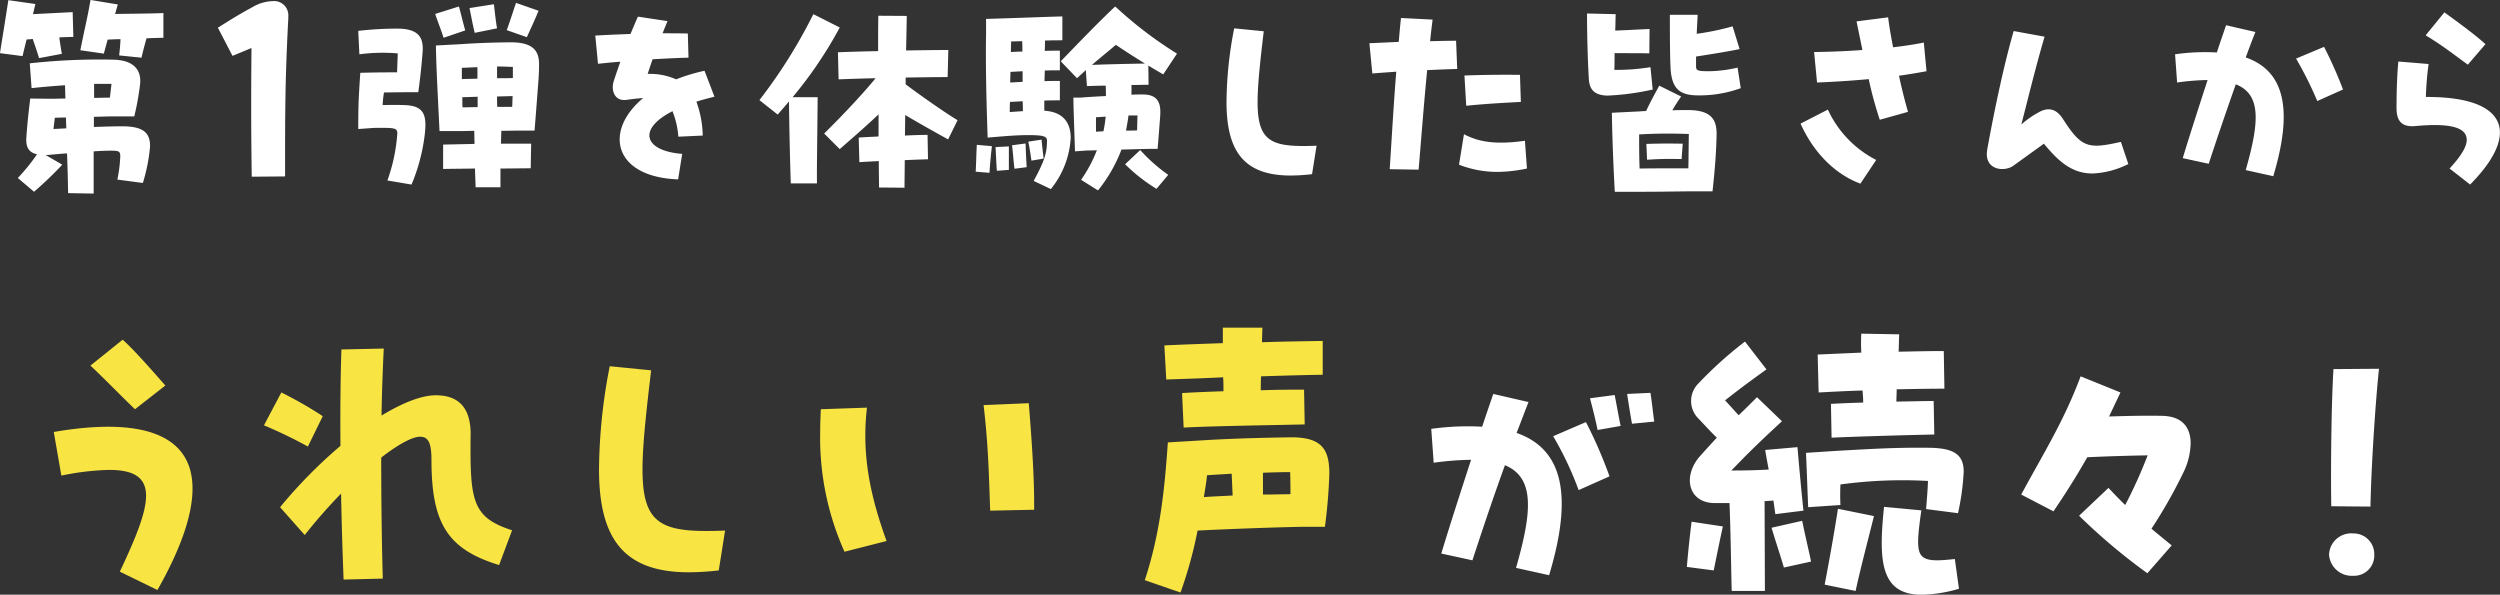<svg id="voice_ttl.svg" xmlns="http://www.w3.org/2000/svg" width="442.969" height="105.37" viewBox="0 0 442.969 105.37">
  <rect x="0" y="0" width="442.969" height="105.37" fill="#333333" stroke="none"/>
  <defs>
    <style>
      .cls-1 {
        fill: #fff;
      }

      .cls-1, .cls-2 {
        fill-rule: evenodd;
      }

      .cls-2 {
        fill: #f8e544;
      }
    </style>
  </defs>
  <path id="第1弾を体験した皆さんから_うれしい声が続々_" data-name="第1弾を体験した皆さんから うれしい声が続々！" class="cls-1" d="M175.176,8727.85l0.48-1.68-4.839-.8c-0.6,3.52-1.12,5.4-1.8,8.91l4.159,0.6,0.68-2.48c0.72-.03,1.52-0.08,2.28-0.08-0.04.96-.12,1.76-0.24,2.88l3.959,0.4c0.28-1.28.6-2.36,0.88-3.43,1.2-.05,2.239-0.09,3-0.09v-4.39C182.455,8727.77,178.615,8727.81,175.176,8727.85Zm-15.678,4.52a9.829,9.829,0,0,0,1.08-.09c0.36,1.04.72,2.04,1.12,3.4l4.039-.76c-0.2-1.2-.32-1.88-0.44-2.92,0.96-.03,1.84-0.08,2.48-0.08l-0.12-4.39-7.039.36c0.16-.6.28-1.2,0.44-1.8l-4.8-.68c-0.52,3.48-1,6.27-1.48,9.39l4,0.52C159.019,8734.28,159.258,8733.32,159.5,8732.37Zm16.918,15.39c-1.2,0-2.8.04-5,.12v-1.8l3-.08h4.159a47.968,47.968,0,0,0,1-5.48c0.4-2.8-1.2-4.44-4.519-4.56a112.369,112.369,0,0,0-15,.64l0.32,4.4c1.72-.2,3.76-0.36,5.919-0.52,0.04,0.72.04,1.52,0.08,2.36-0.84,0-1.719.04-2.639,0.04l-3.6-.04c-0.28,2.36-.52,4.44-0.68,6.84-0.12,1.6.28,2.68,1.88,3.04a33.43,33.43,0,0,1-3.4,4.2l2.879,2.44a67.324,67.324,0,0,0,5-4.8l-2.959-1.72a5.92,5.92,0,0,0,.8-0.04c1.04-.08,2.079-0.2,3-0.24,0.12,2.88.16,5.48,0.2,7.04l4.519,0.08v-7.48c1.12-.08,2.28-0.12,2.92-0.12,1.48,0,1.8.04,1.8,1a25.178,25.178,0,0,1-.52,4.12l4.519,0.6a30.825,30.825,0,0,0,1.28-6.52C181.375,8748.88,180.135,8747.76,176.416,8747.76Zm-4.96-7.52h3.08l-0.28,2.44c-0.88,0-1.8.04-2.8,0.04v-2.48Zm-7.2,8,0.24-2c0.639,0,1.279-.04,1.959-0.04,0.04,0.64.04,1.28,0.08,1.92Zm35.179-21.55c-2.208,1.2-3.216,1.82-6.048,3.6l2.592,4.99,3.36-1.39c-0.048,6.43-.1,12.57.048,22.8l5.905-.05c0-11.23,0-16.75.528-27.17,0.048-.72.048-1.06,0.048-1.2a2.527,2.527,0,0,0-2.784-2.69A7.478,7.478,0,0,0,199.437,8726.69Zm50.777,0.6-4-1.4c-0.68,2-.92,2.84-1.64,4.83l3.56,1.25C248.974,8730.12,249.454,8729.09,250.214,8727.29Zm-7.359,3.11c-0.24-1.31-.4-2.99-0.56-4.27l-4.319.68c0.36,1.76.52,2.71,0.92,4.39Zm-5.639.37c-0.36-1.25-.76-3-1.119-4.24l-4.2,1.32c0.4,1.27,1.12,3,1.48,4.23ZM226.378,8744c-1-.04-2.319-0.04-3.8,0a19.215,19.215,0,0,1,.24-2.24c1.24,0,2.639-.04,4.479-0.04h1.6c0.44-3.24.6-5.08,0.76-7.04,0.2-2.48-.52-4.23-4.48-4.23a60.5,60.5,0,0,0-6.918.4l0.2,4.15a31.546,31.546,0,0,1,6.8-.16l-0.12,3.36c-2.239,0-3.359,0-6.519.08-0.279,4.28-.359,5.52-0.359,9.96l2.239-.16c1.04-.08,1.84-0.04,2.48-0.04,1.959,0,2.2.24,2.2,1a30.769,30.769,0,0,1-1.759,8.32l4.279,0.72a32.848,32.848,0,0,0,2.32-8.68C230.457,8745.84,230.018,8744.08,226.378,8744Zm18.957-11.12c-1.72,0-5.639.09-8.759,0.32l-4.559.24c0.08,4.4.32,8.32,0.64,15.16h4.2l1.96-.04c0,0.8.04,1.56,0.04,2.32l-5.559.12v4.32c1.72-.04,3.679-0.04,5.639-0.08l0.12,3.32h4.4v-3.32c1.92,0,3.72-.04,5.359-0.04l0.08-4.36h-5.359c0.04-.76.04-1.52,0.08-2.28l2.84-.04h3.039c0.32-3.88.48-6.24,0.64-8.2,0.08-1.04.16-2.12,0.16-3.6C250.294,8734.4,249.214,8732.88,245.335,8732.88Zm0.32,4.36v1.96c-0.76.04-1.72,0.04-2.8,0.04v-2.08C243.775,8737.16,244.7,8737.2,245.655,8737.24Zm-9.039.16,2.76-.12v2.04c-1.08.04-2.08,0.04-2.76,0.08v-2Zm6.279,6.92c-0.04-.56-0.04-1.2-0.04-1.84,1.04-.04,2-0.04,2.76-0.08-0.04.6-.04,1.24-0.08,1.92H242.9Zm-6.2-1.72c0.6,0,1.6-.04,2.72-0.08v1.84c-0.84,0-1.72.04-2.68,0.04C236.7,8743.8,236.7,8743.2,236.7,8742.6Zm37.24,2.48a15.09,15.09,0,0,1,1.04,4.52l4.319-.2a18.454,18.454,0,0,0-1.119-6c0.959-.32,2.039-0.6,3.2-0.88l-1.76-4.6a32.572,32.572,0,0,0-5.039,1.52,11.224,11.224,0,0,0-5.039-.96c0.28-.84.56-1.72,0.88-2.6,2.239-.12,4.4-0.24,6.359-0.28l-0.12-4.28c-1.4-.04-2.92-0.04-4.479-0.04l0.879-2.16-5.239-.79c-0.48,1.04-.88,2.04-1.319,3.07-2.2.08-4.32,0.17-6.239,0.28l0.479,5c1.24-.12,2.56-0.28,3.96-0.36-0.36,1.04-.76,2.16-1.16,3.4-0.56,1.72.2,3.64,2.2,3.36,1.159-.16,2.119-0.28,3-0.32-7.039,5.84-5.239,14,6.2,14.4l0.72-4.52C269.057,8752.16,267.537,8748.36,273.936,8745.08Zm21.283-2.48a73.174,73.174,0,0,0,8.358-12.35l-4.679-2.36a91.423,91.423,0,0,1-9.558,15.23l3.239,2.56c0.72-.84,1.4-1.6,2-2.32,0.08,6.48.2,10.72,0.32,14.52h4.639c-0.04-3.48.08-9.08,0.12-15.28h-4.439Zm27.555,7.48,1.68-3.4c-1.96-1.16-6.439-4.28-9.2-6.36v-1.2c2.72-.04,5.24-0.08,7.439-0.08l0.12-4.8c-2.08,0-4.679.04-7.479,0.08l0.12-6.12-5.039-.03c-0.04,1.75-.04,3.87-0.04,6.27-2.519.04-5,.12-7.119,0.2l0.12,4.8c2.16-.08,4.36-0.16,6.559-0.2-2.559,3.12-6.279,7-9.118,9.8l2.759,2.76c2.6-2.28,4.56-3.96,6.879-6.16v3.92c-1.4.08-2.639,0.12-3.519,0.2l0.12,4.36c0.92-.08,2.119-0.12,3.439-0.2,0,1.6.04,3.16,0.04,4.68l4.519,0.04c0-1.64.04-3.28,0.04-4.88,1.48-.08,2.92-0.12,4.12-0.16l-0.08-4.32c-0.92,0-2.4.04-4,.12,0-1.24.04-2.44,0.04-3.64C317.735,8747.28,320.814,8749,322.774,8750.08Zm36,1.68h1.119c0.12-1.24.32-3.96,0.44-5.52,0.16-1.96.08-4.08-2.959-4.12-0.56,0-1.28,0-2.12.04,0-.56.04-1.12,0-1.72,1.16,0,2.24-.04,3.04-0.04l-0.04-3.4c0.84,0.52,1.679,1,2.639,1.56l2.44-3.68a70.547,70.547,0,0,1-9.839-7.35l-1.119-1c-3.48,3.27-7.959,7.99-9.639,9.71l2.88,3,1.559-1.44,0.2,2.84c0.96-.04,2.12-0.08,3.32-0.08,0.04,0.64.04,1.24,0.04,1.84-1.56.08-3.12,0.16-4.519,0.28h-1.24c0,1.68.24,8,.28,9.52l2.239-.16c0.52,0,1.08,0,1.64-.04a24.143,24.143,0,0,1-2.8,5.24l3,1.88a26.362,26.362,0,0,0,4.159-7.24C355.535,8751.84,357.455,8751.76,358.775,8751.76ZM339.818,8745v-1.8c0.96-.04,1.879-0.04,2.759-0.04v-3.44c-0.84,0-1.759,0-2.719.04,0-.64.04-1.28,0.04-1.88,0.92-.04,1.839-0.04,2.679-0.04v-3.48c-0.84,0-1.719,0-2.679.04,0.04-.72.04-1.32,0.04-1.83,1.119-.05,2.159-0.05,3.079-0.05v-4.23c-3.2.08-7.839,0.28-13.518,0.44v2.67c-0.08,4.52,0,10.32.28,18.36,3.32-.28,5.16-0.44,7.279-0.44,2.84,0,3.24.28,3.24,1.04,0,2.56-.84,4.2-2.36,7.08l3.04,1.44a15.72,15.72,0,0,0,3.519-9.08C344.5,8748.04,343.9,8745.24,339.818,8745Zm-3.88-10.48c-0.68,0-1.359.04-2.039,0.08,0-.6.04-1.23,0.04-1.88,0.68,0,1.319-.04,1.959-0.04C335.938,8733.2,335.938,8733.84,335.938,8734.52Zm16.558-1.2c1.879,1.28,3.479,2.28,5.159,3.32-2.52.04-6.4,0.12-9.4,0.24C349.7,8735.64,351.1,8734.52,352.5,8733.32Zm-16.518,6.56-2.2.12c0-.64.04-1.24,0.04-1.88l2.159-.12v1.88Zm0.04,5.2c-0.64.04-1.4,0.08-2.319,0.16,0-.6,0-1.2.04-1.8l2.239-.12C336.018,8743.96,336.018,8744.56,336.018,8745.08Zm18.717,0.76h1.6c-0.04.84-.04,1.76-0.08,2.64-0.64.04-1.32,0.04-1.96,0.04C354.455,8747.68,354.615,8746.8,354.735,8745.84Zm-5.759,2.88v-2.56l1.72-.12a23.7,23.7,0,0,1-.4,2.6C349.856,8748.68,349.416,8748.68,348.976,8748.72Zm-9.638,1.4-2.36.36c0.24,1.08.4,2.24,0.56,3.36l2.16-.36C339.578,8752.36,339.418,8751.2,339.338,8750.12Zm-5.239,1c0.2,1.48.24,2.72,0.44,4.16l2.159-.28c-0.08-1.08-.16-3.08-0.2-4.2Zm-6.439,4.68,2.439,0.2c0.12-1.68.28-3.48,0.44-4.72l-2.679-.24C327.78,8752.36,327.74,8754.52,327.66,8755.8Zm3.759-.16,2.12-.16v-4.16l-2.36.12C331.259,8752.52,331.3,8754.48,331.419,8755.64Zm25.4-3.68-2.68,2.52a29.81,29.81,0,0,0,5.559,4.36l2.08-2.48A28.851,28.851,0,0,1,356.815,8751.96Zm30.441,4.28,0.8-5.04c-11.238.44-11.6-1.52-9.358-20.28l-5.239-.52a69.752,69.752,0,0,0-1.36,13.04c0,8.68,3.04,13.04,11.358,13.04A32.829,32.829,0,0,0,387.256,8756.24Zm25.521-23.64c-1.44,0-3,.04-4.6.08,0.12-1.28.28-2.56,0.44-3.83l-5.6-.28c-0.16,1.4-.28,2.83-0.4,4.23l-5.2.24,0.52,5.36c1.32-.12,2.76-0.2,4.24-0.32-0.48,5.96-.8,11.8-1.16,17.28l5.119,0.08c0.48-5.6.92-11.56,1.52-17.64,1.879-.08,3.719-0.16,5.319-0.2Zm11.478,10.84-0.16-4.8c-3.16-.04-6.679,0-9.839.12l0.32,5.36C417.656,8743.8,421.135,8743.6,424.255,8743.44Zm0.72,6.88c-5.079.72-8.159,0.24-10.8-1.16l-0.88,5.4a18.639,18.639,0,0,0,6.759,1.28,26.362,26.362,0,0,0,5.279-.6Zm22.242-13.04a36.631,36.631,0,0,1-6.4.48c0.04-.92.04-1.92,0.04-2.96,2.92,0,5.279,0,6.159.04l0.04-4.32c-2.08.08-3.8,0.2-6.079,0.28,0.04-.95.04-1.91,0.08-2.91l-5.079-.12c0,3.83.12,8.15,0.32,11.59,0.12,2,1.08,2.88,3.239,2.96a44.267,44.267,0,0,0,8.079-1.08Zm8.479,5a21.235,21.235,0,0,0,7.518-1.28l-0.559-3.64a24.082,24.082,0,0,1-4.84.64c-2.2,0-2.519-.08-2.519-0.88v-1.72c2.279-.36,4.919-0.76,7.718-1.32l-1.239-4.03a47.677,47.677,0,0,1-6.359,1.32c0.04-1.12.12-2.25,0.16-3.37h-4.919c0,2.8,0,6.8.12,9.4C450.977,8741.32,452.616,8742.28,455.7,8742.28Zm-1.88,2.6c-0.68,0-1.64,0-2.72.04a28.436,28.436,0,0,1,1.56-2.44l-3.879-1.92c-0.84,1.56-1.64,3-2.32,4.48-0.4.04-.8,0.04-1.2,0.08l-4.879.24c0.08,4.6.24,8.8,0.52,14h4.519c3.24,0,5.12-.04,8.839-0.08h3.959c0.4-3.68.64-6.6,0.72-9.88C459.015,8746.64,458.1,8744.88,453.816,8744.88Zm-8.6,4.32c2.64-.16,5.36-0.2,8.8-0.08-0.04,2.36-.04,4.24-0.08,6.08-3.519,0-5.479,0-8.639.04C445.217,8753.32,445.217,8751.24,445.217,8749.2Zm1.28,1.68,0.12,2.8c2.56-.16,3.64-0.16,6.119-0.12l0.2-2.72C450.377,8750.8,449.1,8750.8,446.5,8750.88ZM496.135,8738l-0.48-5.08c-1.56.32-3.4,0.6-5.439,0.84-0.36-1.84-.68-3.64-0.88-5.31l-5.6.72,1.04,5.07c-2.68.2-5.559,0.32-8.559,0.36l0.52,5.4c3.08-.12,6.159-0.32,9.159-0.6a66.261,66.261,0,0,0,1.959,7.2l5-1.4c-0.44-1.52-1.04-3.8-1.6-6.4C492.976,8738.56,494.615,8738.28,496.135,8738Zm-17.477,6.8-4.839,2.48c1.959,4.44,5.559,8.76,10.6,10.64l2.8-4.2A18.854,18.854,0,0,1,478.658,8744.8Zm51.917,5.72c-5.839,1.32-7,1.04-10.278-4.08-1.16-1.8-2.6-2.12-4.28-1.16a15.978,15.978,0,0,0-3.079,2.16c1.32-5.16,2.719-10.84,4.119-15.56l-5.479-1c-1.68,5.84-3.319,13.48-4.679,20.96a7.328,7.328,0,0,0-.08.84c0,2.92,3.239,3.12,4.679,2.08l5.439-3.92c2.56,3.12,4.959,5.28,8.6,5.28a15.366,15.366,0,0,0,6.359-1.68Zm22.122-14.96c0.56-1.52,1.12-3.04,1.72-4.51l-5.2-1.2c-0.52,1.52-1.08,3.12-1.64,4.83a36.986,36.986,0,0,0-7.4.32l0.36,5a41.646,41.646,0,0,1,5.4-.44c-1.48,4.56-3.039,9.36-4.4,13.84l4.6,1c1.32-4.04,3-9,4.8-14.08,4.719,1.84,4.04,7.12,1.76,15.2l4.879,1.08C561.136,8744.76,559.576,8737.96,552.7,8735.56Zm13.878-1.88-4.96,2.08a65.889,65.889,0,0,1,3.76,7.52l4.559-2.04A74.136,74.136,0,0,0,566.575,8733.68Zm28.6-.48c-2.04-1.83-4.6-3.68-7.279-5.63l-3.319,4.07c2.919,1.76,4.839,3.28,7.478,5.2Zm-10.559,9.36a53.964,53.964,0,0,1,.48-5.84l-5.359-.44c-0.24,2.52-.32,5.72-0.32,8.24,0,1.96.64,3.44,3.32,3.2,6-.56,9.118.16,9.118,2.44,0,1.24-1.04,2.92-3.039,5.08l3.639,2.84c3.44-3.48,5.279-6.64,5.279-9.2C597.735,8745,593.576,8742.52,584.617,8742.56Zm-137.4,52.43-4.128.19c0.336,2.21.624,3.99,0.864,5.28l3.936-.38C447.652,8798.4,447.508,8796.86,447.22,8794.99Zm-23.714,7.1c0.72-1.82,1.392-3.64,2.112-5.47l-6.24-1.44c-0.624,1.83-1.3,3.75-1.969,5.81a46.223,46.223,0,0,0-9.024.38l0.432,6a52.966,52.966,0,0,1,6.624-.52c-1.776,5.47-3.648,11.23-5.28,16.61l5.52,1.2c1.584-4.85,3.553-10.76,5.761-16.85,5.472,2.25,4.7,8.59,1.968,18.19l5.856,1.3C433.539,8813.13,431.715,8804.97,423.506,8802.09Zm13.009-6.14c0.576,2.21,1.008,3.94,1.344,5.62l4.081-.72c-0.432-2.07-.72-3.84-1.056-5.48Zm-6.528,6.72a58.3,58.3,0,0,1,4.512,9.55l5.472-2.44a80.4,80.4,0,0,0-4.176-9.61Zm47.037-7.75c2.3-.11,4.984-0.28,7.784-0.34,0.056,0.68.112,1.4,0.112,2.13-2.352.06-4.48,0.17-5.712,0.23l0.112,5.99c3.64-.17,12.712-0.45,18.2-0.56l-0.112-5.94c-1.064,0-3.7.06-6.608,0.11,0-.67.056-1.4,0.056-2.18,3.192-.06,6.16-0.11,8.456-0.11l-0.112-6.67c-2.3,0-5.1.06-8.008,0.12,0.056-1.01.056-2.08,0.112-3.08l-6.72-.12q-0.084,1.68,0,3.36l-7.728.34Zm-8.008,19.15,0.336,2.41,4.984-.62c-0.336-3.13-.728-7.39-1.064-11.25l-5.712.5c0.168,1.12.392,2.24,0.616,3.47-2.016.12-4.256,0.17-6.608,0.17,2.632-2.74,4.48-4.59,8.96-8.73l-4.424-4.26c-1.176,1.18-2.24,2.24-3.248,3.19-0.84-.89-1.512-1.68-2.408-2.63,2.408-1.9,4.144-3.19,7.336-5.49l-3.808-4.93a69.638,69.638,0,0,0-8.232,7.4,4.385,4.385,0,0,0,.056,6.32c1.288,1.35,2.184,2.36,3.192,3.31-0.952,1.01-1.9,2.07-2.968,3.25-3.136,3.52-2.184,8.34,2.632,8.34h2.576c0.224,5.71.28,11.59,0.392,15.57h5.88l-0.056-15.91C467.952,8814.13,468.456,8814.13,469.016,8814.07Zm27.608-9.35c-6.048-.06-9.744.17-16.632,0.56l-5.208.34c0.168,3.58.224,5.82,0.392,9.63l5.712-.39c-0.056-1.18-.056-2.41,0-3.64a81.378,81.378,0,0,1,15.512-.62c-0.056,1.68-.224,3.58-0.336,4.98l5.656,0.73a44.036,44.036,0,0,0,1.008-7.33C502.728,8805.84,500.88,8804.78,496.624,8804.72Zm-1.232,19.26c-1.064-1-.84-3.41-0.168-8.17l-6.608-.62c-1.008,9.63-.616,15.57,6.664,15.57a24.962,24.962,0,0,0,6.608-1.06l-0.728-5.27C498.08,8824.77,496.344,8824.82,495.392,8823.98Zm-17.3,4.99,5.488,1.12c0.672-3.25,2.744-11.2,3.248-13.27l-6.384-1.29C479.88,8819.28,478.76,8825.5,478.088,8828.97Zm-9.408-10.08c0.672,2.29,1.68,5.26,2.184,7.05l4.816-1.06c-0.448-2.18-1.12-4.93-1.568-7.22Zm-15.008,6.94,4.76,0.62c0.392-1.91,1.12-5.55,1.624-7.79l-5.544-.84C454.232,8820.06,453.9,8823.03,453.672,8825.83Zm89.264-21.89c0-2.69-1.344-4.82-5.1-4.88-2.8-.05-5.712,0-9.352.12l2.016-4.26-7.056-2.86c-2.968,7.96-6.664,13.78-10.528,20.95l5.712,2.97c2.072-3.03,4.088-6.22,5.992-9.58,3.528-.17,7.448-0.28,10.7-0.34a86.735,86.735,0,0,1-3.976,8.8c-1.008-.96-1.96-1.96-2.968-3.03l-5.208,4.93a104.737,104.737,0,0,0,12.1,10.19l4.312-4.93c-1.288-1.06-2.464-2.01-3.584-2.96a87.344,87.344,0,0,0,5.712-10.08A12.355,12.355,0,0,0,542.936,8803.94Zm31.864,11.2c0.112-6.5.84-18.09,1.512-24.42l-8.064.06c-0.392,5.99-.5,18.2-0.392,24.3Zm-3.08,12.26a3.587,3.587,0,0,0,3.752-3.75,3.66,3.66,0,0,0-3.7-3.75,3.926,3.926,0,0,0-4.312,3.75A4.027,4.027,0,0,0,571.72,8827.4Z" transform="translate(-154.781 -8725.38)"/>
  <path id="第1弾を体験した皆さんから_うれしい声が続々_2" data-name="第1弾を体験した皆さんから うれしい声が続々！" class="cls-2" d="M178.7,8797.89l5.376-4.2c-2.352-2.69-5.712-6.5-7.56-8.12l-5.712,4.59C173.152,8792.34,176.568,8795.87,178.7,8797.89Zm3.976,32.03c4.2-7.39,6.216-13.38,6.216-17.98,0-9.4-8.624-12.76-24.584-10.02l1.344,7.73a46.592,46.592,0,0,1,8.456-1.01c4.648,0,6.552,1.51,6.552,4.59,0,3.03-1.848,7.51-4.648,13.44Zm55.5-27.38c0.056-4.65-1.9-7.12-6.16-7.12-2.576,0-5.936,1.35-9.632,3.59,0.056-4.2.224-8.23,0.392-11.87l-7.5.16c-0.168,5.1-.224,11.09-0.168,17.08a85.483,85.483,0,0,0-10.7,10.87l4.368,4.93a91.369,91.369,0,0,1,6.44-7.34c0.112,5.77.28,11.09,0.448,15.23l6.944-.17c-0.168-5.6-.28-13.44-0.28-21.44,3.024-2.36,5.544-3.7,6.888-3.7,1.4,0,2.016,1.01,2.016,4.09,0,11.31,2.856,15.85,11.984,18.65l2.3-6.16C238.392,8817.04,238.056,8814.07,238.168,8802.54Zm-26.208-3.42a70.418,70.418,0,0,0-7.336-4.2l-3.08,5.82a82.855,82.855,0,0,1,7.784,3.76Zm70.168,27.33,1.12-7.06c-15.736.62-16.24-2.13-13.1-28.39l-7.336-.73a97.708,97.708,0,0,0-1.9,18.26c0,12.15,4.256,18.25,15.9,18.25A46.785,46.785,0,0,0,282.128,8826.45Zm48.1-10.59,7.784-.16v-1.01c0-4.93-.392-10.92-0.952-17.87l-8.008.34C329.952,8804.66,330.008,8810.21,330.232,8815.86Zm-25.816,7.28,7.448-1.9c-2.744-7.62-4.48-14.95-3.472-23.63l-8.176.28c-0.056,1.34-.112,2.69-0.112,4.03A49.322,49.322,0,0,0,304.416,8823.14Zm57.008-30.52c3.416-.11,6.776-0.22,10.08-0.39,0.056,0.9.056,1.68,0.056,2.47-3.08.11-5.824,0.22-7.336,0.33l0.28,6.11c5.04-.28,17.08-0.45,21.448-0.56l-0.112-6.16c-1.624,0-4.48,0-7.672.11,0-.78,0-1.63.056-2.47,3.528-.11,7.112-0.22,10.92-0.28v-5.99c-3.752.06-7.28,0.11-10.752,0.23,0-.96.056-1.8,0.056-2.58h-7v2.74c-3.3.12-6.664,0.23-10.36,0.4Zm22.064,10.25c-4.144.06-9.128,0.17-14.28,0.45l-7.5.45c-0.56,7.95-1.288,15.9-4.088,24.41l6.328,2.19a75.157,75.157,0,0,0,3.024-10.98c4.368-.22,12.712-0.56,18.7-0.67h3.864a94.15,94.15,0,0,0,.784-9.41C390.32,8805.11,389.088,8802.82,383.488,8802.87Zm-0.112,6.16c0.056,1.57.056,2.75,0.056,3.92-1.456,0-3.136.06-4.872,0.06v-3.87C380.184,8809.09,381.864,8809.03,383.376,8809.03Zm-14.728.56c1.4-.11,2.912-0.17,4.368-0.28l0.168,3.87c-1.848.11-3.584,0.16-5.1,0.28C368.312,8812.11,368.536,8810.82,368.648,8809.59Z" transform="translate(-154.781 -8725.38)"/>
</svg>
